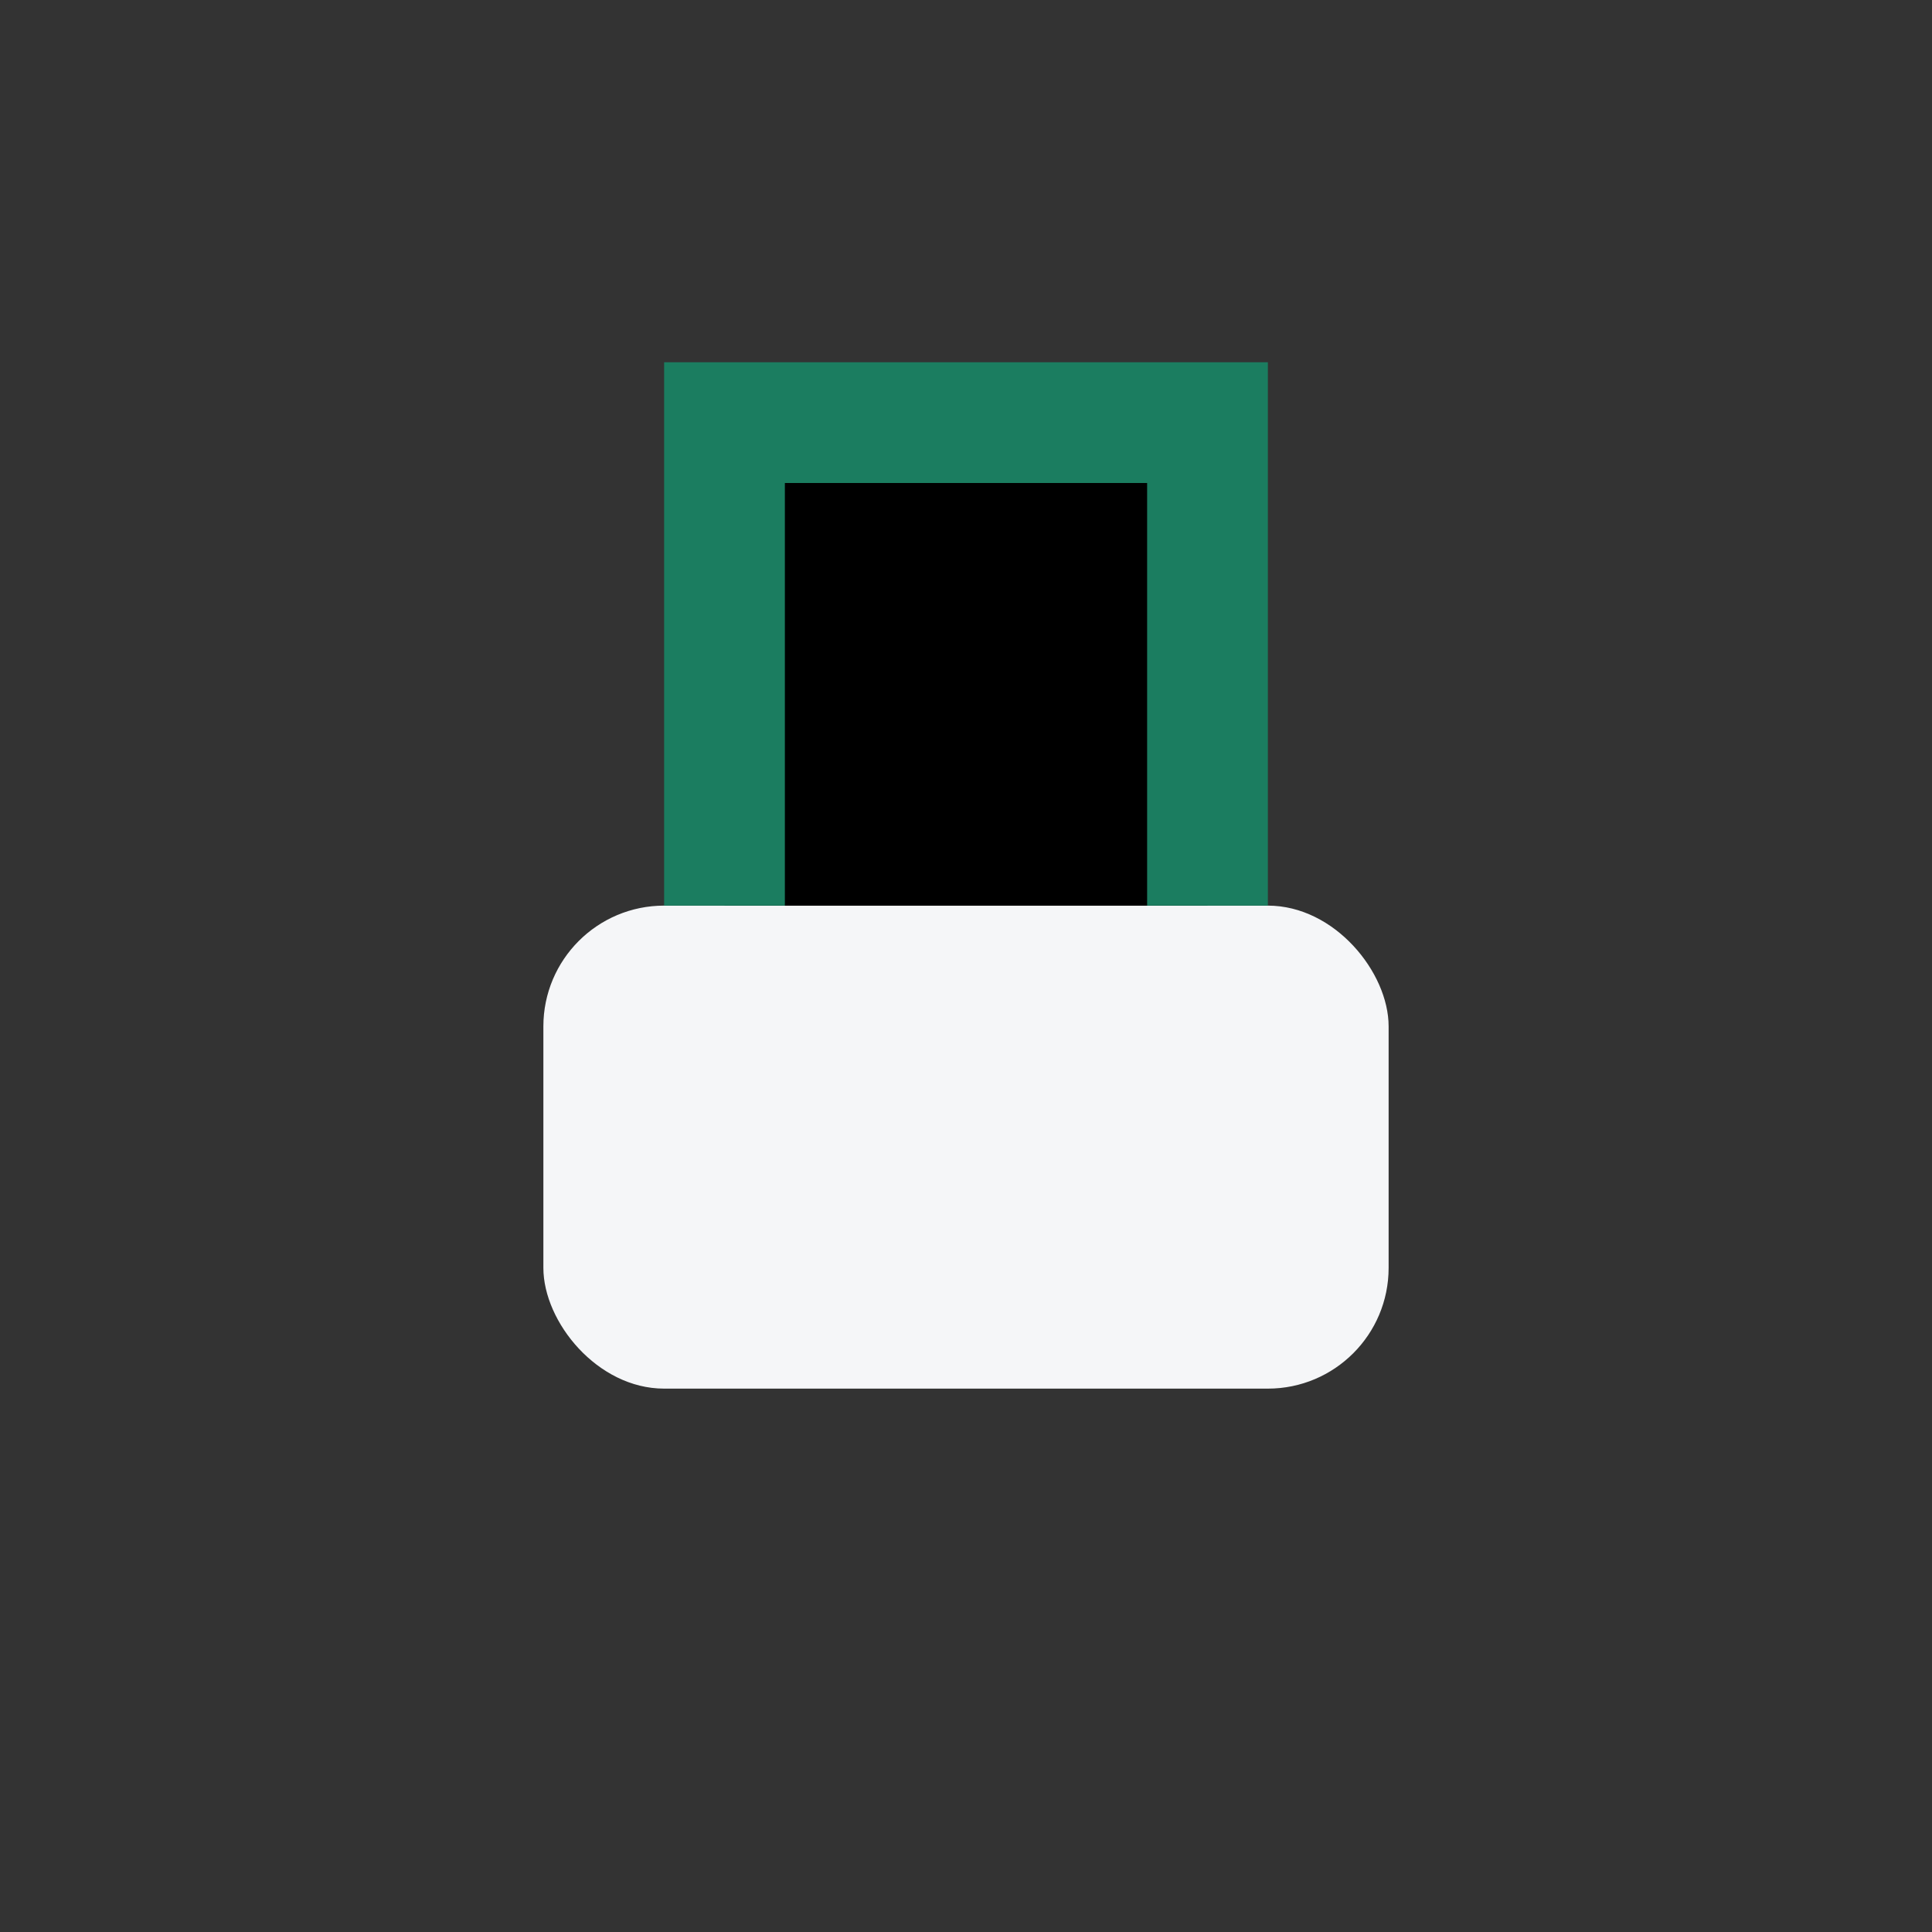 <?xml version="1.0" encoding="UTF-8"?>
<svg xmlns="http://www.w3.org/2000/svg" width="32" height="32" viewBox="0 0 32 32"><rect x="0" y="0" width="32" height="32" fill="#333333" stroke="none"/><rect x="9" y="15" width="14" height="8" rx="2" fill="#F5F6F8"/><path d="M12 15V7h8v8" stroke="#1B7D60" stroke-width="2"/></svg>